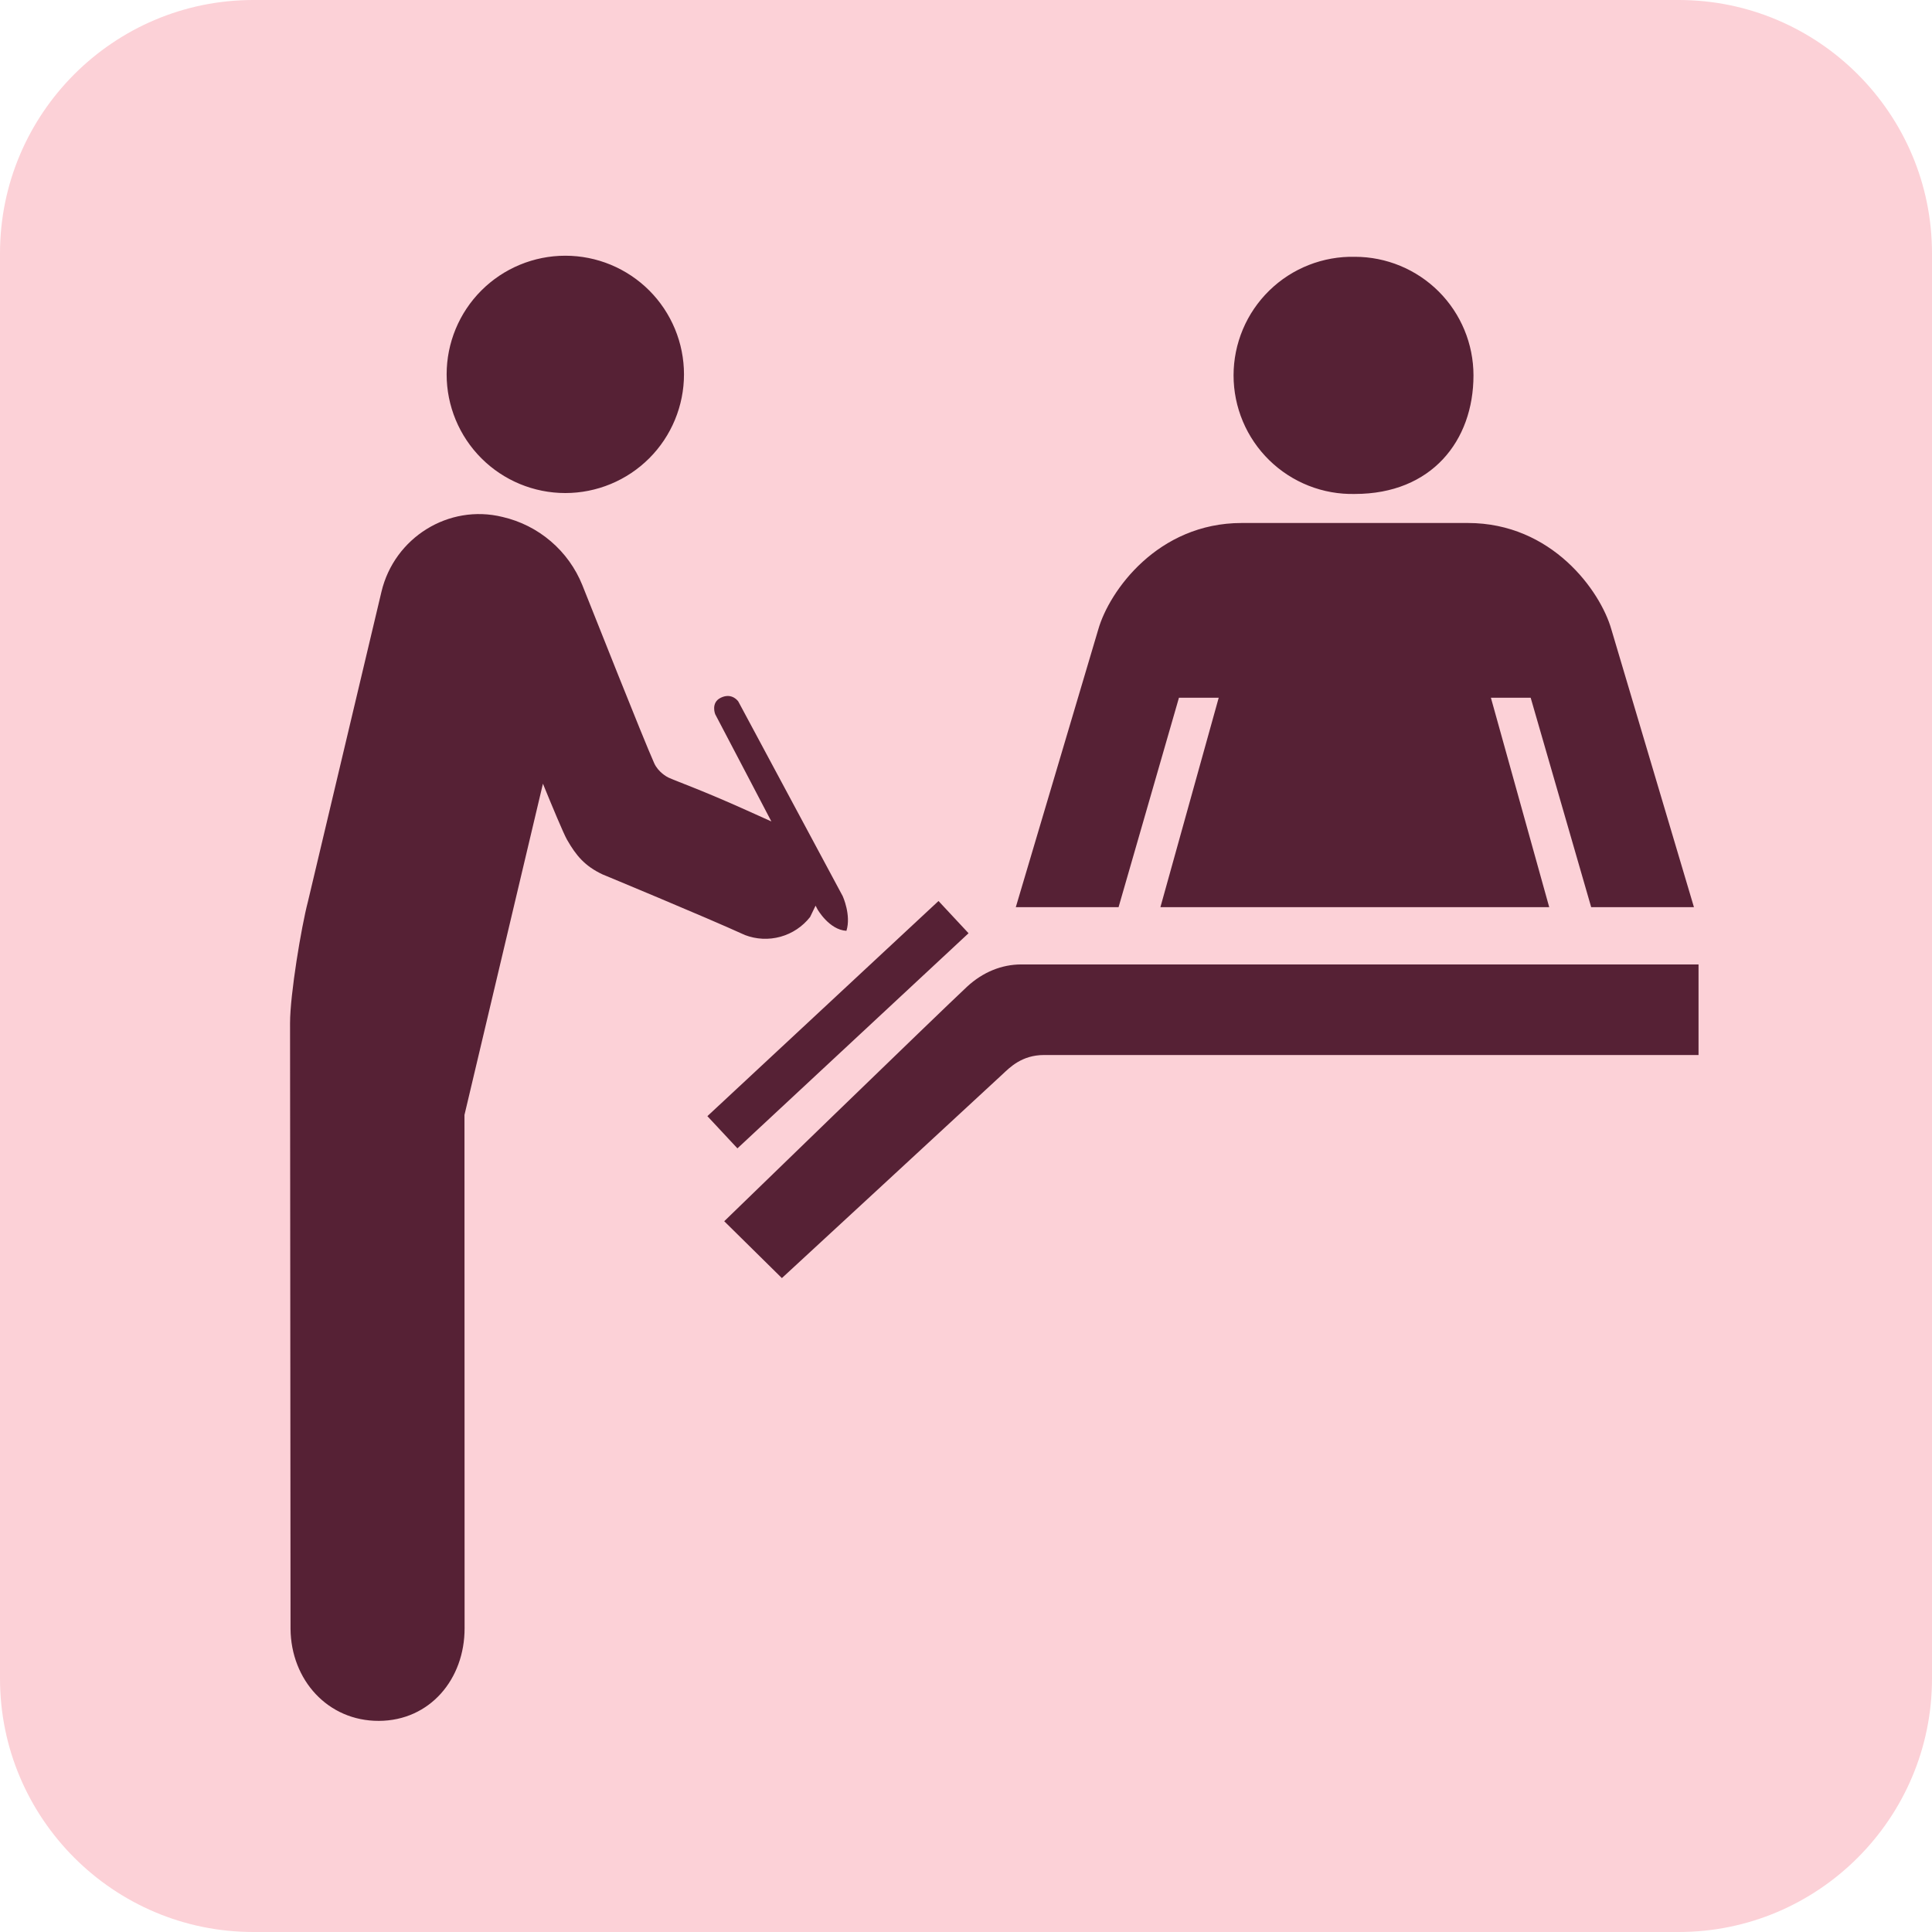 <svg width="100" height="100" viewBox="0 0 100 100" fill="none" xmlns="http://www.w3.org/2000/svg">
<rect x="13" y="9" width="80" height="83" fill="#562135"/>
<path d="M86.889 0H13.111C5.88 0 0 5.882 0 13.114V86.884C0 94.116 5.88 100 13.111 100H86.889C94.118 100 100 94.116 100 86.884V13.114C100 5.882 94.118 0 86.889 0ZM70.128 13.292C71.755 13.292 73.316 13.939 74.468 15.089C75.619 16.24 76.266 17.8 76.267 19.428C76.267 22.817 74.098 25.567 70.128 25.567C69.31 25.586 68.497 25.441 67.736 25.141C66.975 24.841 66.282 24.392 65.697 23.82C65.112 23.248 64.647 22.565 64.33 21.811C64.013 21.057 63.849 20.248 63.849 19.43C63.849 18.612 64.013 17.802 64.33 17.048C64.647 16.294 65.112 15.612 65.697 15.04C66.282 14.468 66.975 14.019 67.736 13.719C68.497 13.419 69.31 13.274 70.128 13.292ZM56.848 32.574C57.417 30.588 59.926 27.07 64.272 27.07H75.978C80.326 27.07 82.838 30.588 83.403 32.574L87.678 46.954H82.359L79.228 36.116H77.169L80.187 46.954H60.063L63.08 36.116H61.022L57.897 46.954H52.578L56.848 32.574ZM29.261 13.236C30.067 13.236 30.866 13.394 31.611 13.703C32.356 14.012 33.033 14.464 33.604 15.034C34.174 15.605 34.627 16.282 34.935 17.027C35.244 17.772 35.403 18.571 35.403 19.378C35.403 20.184 35.244 20.983 34.935 21.728C34.627 22.474 34.174 23.151 33.604 23.721C33.033 24.291 32.356 24.744 31.611 25.052C30.866 25.361 30.067 25.52 29.261 25.52C27.631 25.52 26.069 24.873 24.917 23.721C23.765 22.569 23.118 21.007 23.118 19.378C23.118 17.749 23.765 16.186 24.917 15.034C26.069 13.883 27.631 13.236 29.261 13.236ZM29.355 43.475C29.163 43.136 28.576 41.723 28.102 40.564L24.041 57.709L24.047 84.27C24.055 86.911 22.249 89.064 19.61 89.072C16.968 89.083 15.058 86.951 15.038 84.306L15.013 52.953C15.013 51.477 15.596 47.974 15.935 46.681L19.744 30.629C20.409 27.829 23.222 26.069 26.014 26.758C26.935 26.971 27.791 27.402 28.51 28.017C29.229 28.631 29.789 29.41 30.142 30.287C30.715 31.714 33.264 38.167 33.861 39.503C34.07 39.963 34.512 40.208 34.602 40.249C35.106 40.474 36.362 40.913 38.64 41.939L39.926 42.518L38.811 40.386L37.018 36.966C37.018 36.966 36.779 36.37 37.308 36.114C37.896 35.829 38.215 36.31 38.215 36.31L43.619 46.385C43.619 46.385 44.067 47.367 43.811 48.179C42.916 48.13 42.312 47.065 42.312 47.065L42.214 46.877L41.93 47.465C41.541 47.959 41.005 48.317 40.399 48.485C39.793 48.653 39.149 48.623 38.562 48.399C36.505 47.46 31.189 45.26 31.189 45.26C30.267 44.827 29.816 44.276 29.357 43.477L29.355 43.475ZM48.577 46.636L50.132 48.304L38.169 59.439L36.614 57.772L48.577 46.636ZM87.914 54.607H54.041C52.885 54.607 52.261 55.258 51.893 55.601C50.401 56.987 40.47 66.154 40.47 66.154L37.486 63.211C37.486 63.211 48.665 52.365 50.059 51.067C50.868 50.321 51.84 49.919 52.865 49.919H87.916V54.609L87.914 54.607Z" fill="#FCD1D7"/>
</svg>
